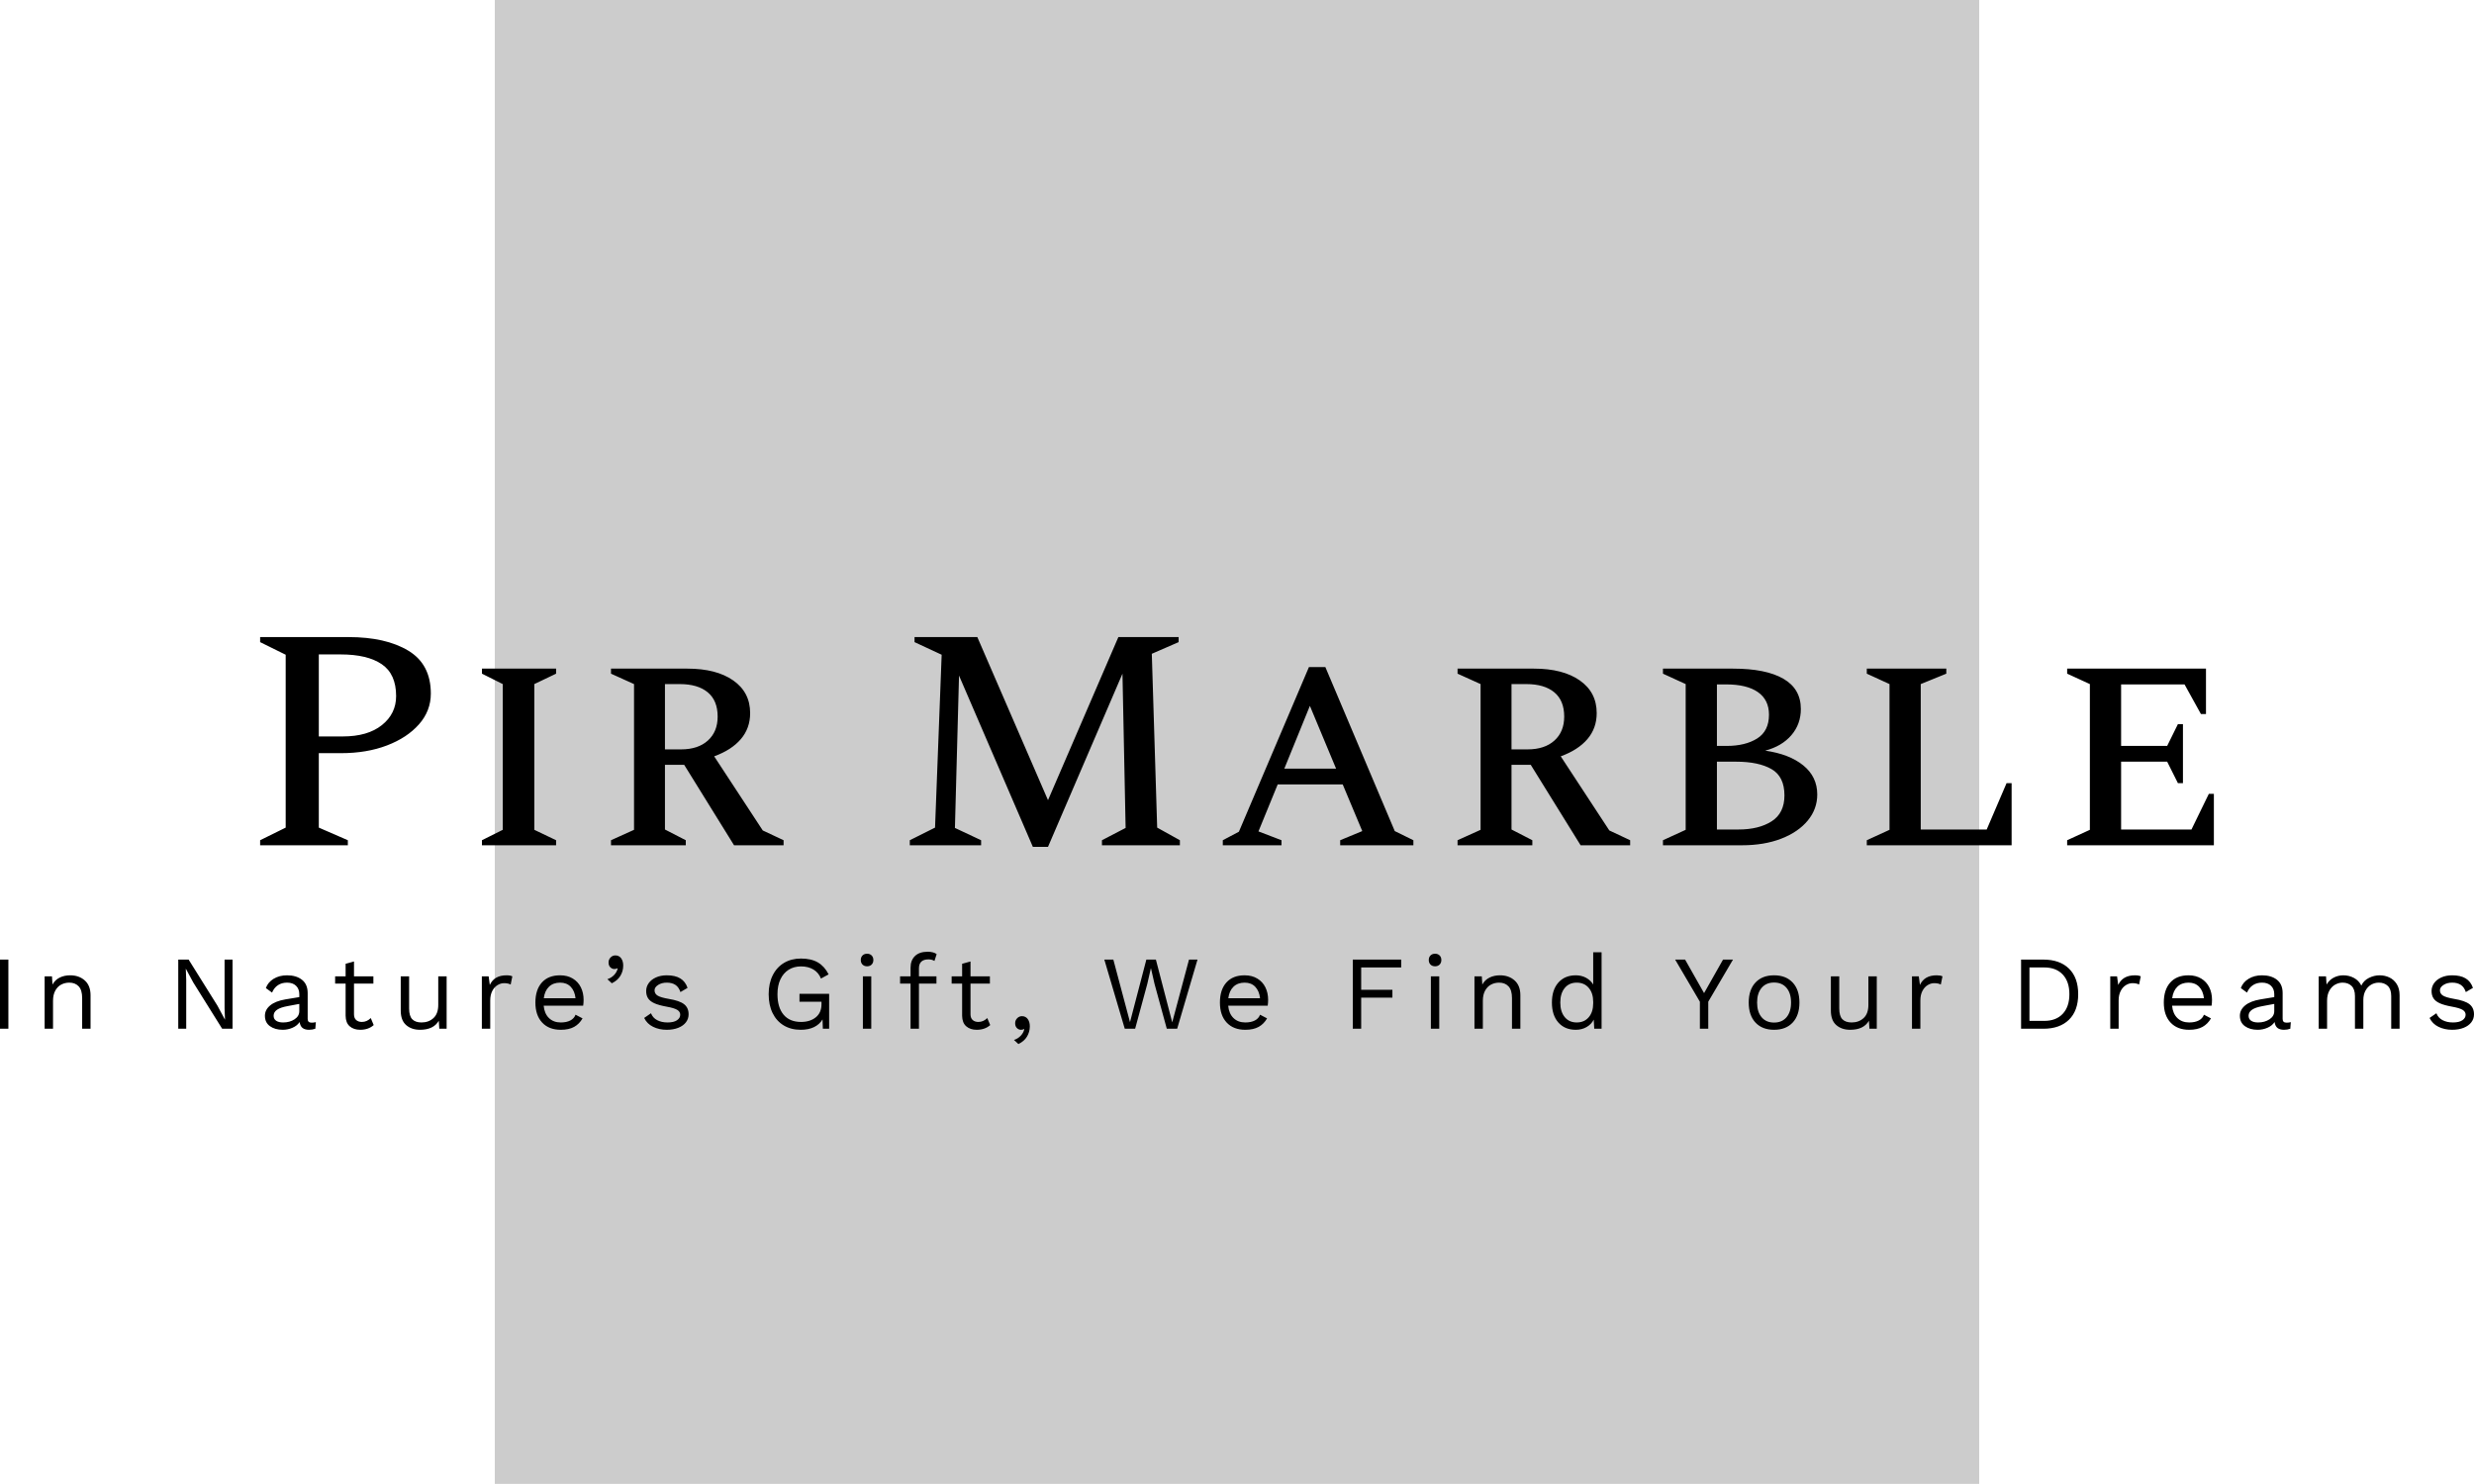 <svg viewBox="298 101.756 380 227.988" width="5000" height="2999.847" xmlns="http://www.w3.org/2000/svg" xmlns:xlink="http://www.w3.org/1999/xlink" preserveAspectRatio="none"><defs></defs><style>.a6izo4zJpcolor {fill:#000000;fill-opacity:1;}.a6izo4zJpstrokeColor-str {stroke:#3F3F3F;stroke-opacity:1;}.aaPBVVfuKfillColor {fill:#000000;fill-opacity:1;}.aaPBVVfuKstrokeColor-str {stroke:#3F3F3F;stroke-opacity:1;}.aD6z1nYkhcolor {fill:#000000;fill-opacity:1;}.aD6z1nYkhstrokeColor-str {stroke:#3F3F3F;stroke-opacity:1;}</style><g opacity="0.2" transform="rotate(0 374 101.756)">
<svg width="228" height="227.988" x="374" y="101.756" version="1.1" preserveAspectRatio="none" viewBox="0 0 228 227.988">
  <defs><rect x="0" y="0" width="228" height="227.988" rx="0%" ry="0%" id="id-aPBVVfuK"></rect></defs><use class="aaPBVVfuKfillColor aaPBVVfuKstrokeColor-str" style="stroke-width:0;" xlink:href="#id-aPBVVfuK"></use>
</svg>
</g><g opacity="1" transform="rotate(0 298 247.979)">
<svg width="380" height="14.181" x="298" y="247.979" version="1.1" preserveAspectRatio="none" viewBox="4.32 -29.4 944.32 35.24">
  <g transform="matrix(1 0 0 1 0 0)" class="a6izo4zJpcolor"><path id="id-6izo4zJp37" d="M7.52-26.40L7.52 0L4.32 0L4.32-26.40L7.52-26.40Z M31.08-20.40Q34.48-20.40 36.68-18.44Q38.88-16.48 38.88-12.80L38.88-12.80L38.88 0L35.68 0L35.68-11.68Q35.68-14.80 34.34-16.20Q33-17.60 30.76-17.60L30.76-17.60Q29.16-17.60 27.76-16.90Q26.36-16.20 25.46-14.62Q24.56-13.04 24.56-10.64L24.56-10.64L24.56 0L21.36 0L21.36-20L24.16-20L24.36-16.88Q25.36-18.68 27.12-19.54Q28.88-20.40 31.08-20.40L31.08-20.40Z M93.08-26.40L93.08 0L89.12 0L78.08-17.68L75.28-22.88L75.24-22.88L75.40-18.64L75.40 0L72.36 0L72.36-26.40L76.32-26.40L87.32-8.80L90.16-3.52L90.20-3.52L90.04-7.76L90.04-26.40L93.08-26.40Z M123.28-2.32Q124.08-2.32 124.88-2.52L124.88-2.52L124.68 0Q123.56 0.40 122.28 0.40L122.28 0.40Q120.72 0.40 119.82-0.28Q118.92-0.96 118.68-2.56L118.68-2.56Q117.76-1.16 115.98-0.38Q114.20 0.40 112.24 0.40L112.24 0.40Q109.28 0.40 107.36-0.98Q105.44-2.36 105.44-4.96L105.44-4.96Q105.44-7.24 107.44-8.90Q109.44-10.56 113.24-11.20L113.24-11.20L118.56-12.08L118.56-13.20Q118.56-15.20 117.32-16.40Q116.08-17.60 113.88-17.60L113.88-17.60Q111.88-17.60 110.42-16.64Q108.96-15.68 108.16-13.80L108.16-13.80L105.80-15.52Q106.60-17.76 108.78-19.08Q110.96-20.40 113.88-20.40L113.88-20.40Q117.44-20.40 119.60-18.68Q121.76-16.96 121.76-13.60L121.76-13.60L121.76-3.76Q121.76-3.04 122.12-2.68Q122.48-2.32 123.28-2.32L123.28-2.32ZM112.40-2.40Q114.92-2.40 116.74-3.60Q118.56-4.80 118.56-6.72L118.56-6.72L118.56-9.48L114.08-8.64Q111.40-8.16 110.08-7.26Q108.76-6.36 108.76-4.96L108.76-4.96Q108.76-3.72 109.72-3.06Q110.68-2.40 112.40-2.40L112.40-2.40Z M145.84-4.08L146.96-1.40Q144.96 0.40 141.80 0.40L141.80 0.40Q139.36 0.40 137.82-0.92Q136.28-2.24 136.24-4.96L136.24-4.96L136.24-17.24L132.24-17.24L132.24-20L136.24-20L136.24-24.80L139.44-25.68L139.44-20L146.84-20L146.84-17.24L139.44-17.24L139.44-5.52Q139.44-4.08 140.26-3.34Q141.08-2.60 142.44-2.60L142.44-2.60Q144.36-2.60 145.84-4.08L145.84-4.08Z M171.60-20L174.80-20L174.80 0L172 0L171.80-3.04Q169.80 0.40 164.64 0.40L164.64 0.40Q161.40 0.40 159.34-1.40Q157.28-3.20 157.28-6.92L157.28-6.92L157.28-20L160.48-20L160.48-7.76Q160.48-4.84 161.68-3.62Q162.88-2.40 165.20-2.40L165.20-2.40Q167.96-2.40 169.78-4.08Q171.60-5.76 171.60-9.12L171.60-9.12L171.60-20Z M197.68-20.40Q199.12-20.40 199.88-20L199.88-20L199.24-16.88Q198.28-17.40 196.72-17.40L196.72-17.40Q195.44-17.40 194.22-16.66Q193.00-15.92 192.22-14.42Q191.44-12.92 191.44-10.80L191.44-10.80L191.44 0L188.24 0L188.24-20L190.84-20L191.28-16.72Q192.96-20.40 197.68-20.40L197.68-20.40Z M227.08-11.04Q227.08-9.92 226.92-8.80L226.92-8.80L211.84-8.80Q212.12-5.76 213.86-4.08Q215.60-2.40 218.36-2.40L218.36-2.40Q220.56-2.40 222.02-3.16Q223.48-3.92 224-5.36L224-5.36L226.68-3.96Q225.48-1.84 223.48-0.72Q221.48 0.40 218.36 0.40L218.36 0.40Q213.84 0.40 211.26-2.36Q208.68-5.12 208.68-10L208.68-10Q208.68-14.88 211.14-17.64Q213.60-20.40 218.12-20.40L218.12-20.40Q220.92-20.40 222.96-19.16Q225-17.92 226.04-15.80Q227.08-13.68 227.08-11.04L227.08-11.04ZM218.12-17.60Q215.48-17.60 213.86-16.04Q212.24-14.48 211.88-11.64L211.88-11.64L224-11.64Q223.68-14.44 222.16-16.02Q220.64-17.60 218.12-17.60L218.12-17.60Z M239.20-28Q240.60-28 241.40-26.92Q242.20-25.84 242.20-24.12L242.20-24.12Q242.20-22 241.12-20.20Q240.04-18.40 237.84-17.36L237.84-17.36L236.16-18.92Q237.72-19.44 238.76-20.56Q239.80-21.68 240.08-23L240.08-23L239.92-23.08Q239.56-22.80 238.80-22.80L238.80-22.80Q237.96-22.80 237.28-23.46Q236.60-24.12 236.60-25.32L236.60-25.32Q236.60-26.40 237.36-27.20Q238.12-28 239.20-28L239.20-28Z M258.80 0.40Q255.92 0.40 253.60-0.74Q251.28-1.88 250.20-4.12L250.20-4.12L252.80-5.92Q253.48-4.16 255.16-3.28Q256.84-2.40 259.12-2.40L259.12-2.40Q261.48-2.40 262.72-3.24Q263.96-4.08 263.96-5.36L263.96-5.36Q263.96-6.52 262.80-7.22Q261.64-7.92 258.72-8.44L258.72-8.44Q255.84-8.96 254.16-9.70Q252.48-10.44 251.72-11.58Q250.96-12.72 250.96-14.40L250.96-14.40Q250.96-16.04 251.92-17.40Q252.88-18.76 254.68-19.58Q256.48-20.40 258.84-20.40L258.84-20.40Q262.04-20.40 263.98-19.22Q265.92-18.04 266.76-15.60L266.76-15.60L264.04-14Q263.40-15.92 262.10-16.76Q260.80-17.60 258.84-17.60L258.84-17.60Q256.88-17.60 255.52-16.72Q254.16-15.84 254.16-14.68L254.16-14.68Q254.16-13.36 255.34-12.64Q256.52-11.92 259.56-11.40L259.56-11.40Q263.72-10.72 265.44-9.36Q267.16-8 267.16-5.52L267.16-5.52Q267.16-3.80 266.14-2.46Q265.12-1.12 263.22-0.36Q261.32 0.40 258.80 0.40L258.80 0.40Z M309.48-13.32L320.80-13.32L320.80 0L318.40 0L318.28-3.56Q317.12-1.64 315.02-0.62Q312.92 0.40 309.96 0.40L309.96 0.40Q306.24 0.40 303.48-1.26Q300.72-2.92 299.22-5.98Q297.72-9.04 297.72-13.20L297.72-13.20Q297.72-17.32 299.26-20.40Q300.80-23.48 303.58-25.14Q306.36-26.80 310.04-26.80L310.04-26.80Q313.96-26.80 316.50-25.32Q319.04-23.84 320.60-20.76L320.60-20.76L317.68-19.16Q316.80-21.40 314.82-22.60Q312.84-23.80 310.04-23.80L310.04-23.80Q307.36-23.80 305.34-22.52Q303.32-21.24 302.20-18.86Q301.08-16.48 301.08-13.20L301.08-13.20Q301.08-8.16 303.40-5.38Q305.72-2.60 310.08-2.60L310.08-2.60Q313.52-2.60 315.70-4.36Q317.88-6.12 317.88-9.40L317.88-9.40L317.88-10.32L309.48-10.32L309.48-13.32Z M335.28-23.84Q334.20-23.84 333.54-24.50Q332.88-25.16 332.88-26.24L332.88-26.24Q332.88-27.32 333.54-27.98Q334.20-28.64 335.28-28.64L335.28-28.64Q336.36-28.64 337.02-27.98Q337.68-27.32 337.68-26.24L337.68-26.24Q337.68-25.16 337.02-24.50Q336.36-23.84 335.28-23.84L335.28-23.84ZM336.88-20L336.88 0L333.68 0L333.68-20L336.88-20Z M355.08-23.04L355.08-20L361.76-20L361.76-17.24L355.08-17.24L355.08 0L351.88 0L351.88-17.24L347.88-17.24L347.88-20L351.88-20L351.88-23.36Q351.88-26.12 353.56-27.76Q355.24-29.40 358.44-29.40L358.44-29.40Q359.52-29.40 360.42-29.16Q361.32-28.92 361.84-28.48L361.84-28.48L361.00-25.88Q360.04-26.48 358.72-26.48L358.72-26.48Q355.08-26.48 355.08-23.04L355.08-23.04Z M381.16-4.08L382.28-1.40Q380.28 0.40 377.12 0.40L377.12 0.40Q374.68 0.40 373.14-0.92Q371.60-2.24 371.56-4.96L371.56-4.96L371.56-17.24L367.56-17.24L367.56-20L371.56-20L371.56-24.80L374.76-25.68L374.76-20L382.16-20L382.16-17.24L374.76-17.24L374.76-5.52Q374.76-4.08 375.58-3.34Q376.40-2.60 377.76-2.60L377.76-2.60Q379.68-2.60 381.16-4.08L381.16-4.08Z M394.40-4.80Q395.80-4.80 396.60-3.72Q397.40-2.64 397.40-0.92L397.40-0.92Q397.40 1.20 396.32 3Q395.24 4.80 393.04 5.84L393.04 5.84L391.36 4.28Q392.92 3.76 393.96 2.64Q395 1.52 395.28 0.20L395.28 0.20L395.12 0.12Q394.76 0.40 394 0.40L394 0.40Q393.16 0.40 392.48-0.26Q391.80-0.92 391.80-2.12L391.80-2.12Q391.80-3.20 392.56-4Q393.32-4.80 394.40-4.80L394.40-4.80Z M442.24-17.12L437.60 0L433.64 0L425.84-26.40L429.28-26.40L435.64-2.52L441.88-26.40L445.52-26.40L451.76-2.44L458.16-26.40L461.40-26.40L453.64 0L449.68 0L445-17.12L443.64-23.08L443.60-23.08L442.24-17.12Z M488.36-11.04Q488.36-9.92 488.20-8.80L488.20-8.80L473.12-8.80Q473.40-5.76 475.14-4.08Q476.88-2.40 479.64-2.40L479.64-2.40Q481.84-2.40 483.30-3.16Q484.76-3.92 485.28-5.36L485.28-5.36L487.96-3.96Q486.76-1.84 484.76-0.72Q482.76 0.40 479.64 0.40L479.64 0.40Q475.12 0.40 472.54-2.36Q469.96-5.12 469.96-10L469.96-10Q469.96-14.88 472.42-17.64Q474.88-20.40 479.40-20.40L479.40-20.40Q482.20-20.40 484.24-19.16Q486.28-17.92 487.32-15.80Q488.36-13.68 488.36-11.04L488.36-11.04ZM479.40-17.60Q476.76-17.60 475.14-16.04Q473.52-14.48 473.16-11.64L473.16-11.64L485.28-11.64Q484.96-14.44 483.44-16.02Q481.92-17.60 479.40-17.60L479.40-17.60Z M539.16-23.40L523.88-23.40L523.88-14.88L535.80-14.88L535.80-11.88L523.88-11.88L523.88 0L520.68 0L520.68-26.40L539.16-26.40L539.16-23.40Z M552.08-23.84Q551.00-23.84 550.34-24.50Q549.68-25.16 549.68-26.24L549.68-26.24Q549.68-27.32 550.34-27.98Q551.00-28.64 552.08-28.64L552.08-28.64Q553.16-28.64 553.82-27.98Q554.48-27.32 554.48-26.24L554.48-26.24Q554.48-25.16 553.82-24.50Q553.16-23.84 552.08-23.84L552.08-23.84ZM553.68-20L553.68 0L550.48 0L550.48-20L553.68-20Z M576.84-20.40Q580.24-20.40 582.44-18.44Q584.64-16.48 584.64-12.80L584.64-12.80L584.64 0L581.44 0L581.44-11.68Q581.44-14.80 580.10-16.20Q578.76-17.60 576.52-17.60L576.52-17.60Q574.92-17.60 573.52-16.90Q572.12-16.20 571.22-14.62Q570.32-13.04 570.32-10.64L570.32-10.64L570.32 0L567.12 0L567.12-20L569.92-20L570.12-16.88Q571.12-18.68 572.88-19.54Q574.64-20.40 576.84-20.40L576.84-20.40Z M612.44-29.20L615.64-29.20L615.64 0L612.84 0L612.64-3.48Q611.76-1.72 609.94-0.66Q608.12 0.40 605.80 0.40L605.80 0.40Q601.60 0.40 599.14-2.38Q596.68-5.16 596.68-10L596.68-10Q596.68-14.84 599.14-17.62Q601.60-20.40 605.80-20.40L605.80-20.40Q608.00-20.40 609.74-19.44Q611.48-18.48 612.44-16.88L612.44-16.88L612.44-29.20ZM606.16-2.40Q609.04-2.40 610.74-4.40Q612.44-6.40 612.44-9.76L612.44-9.76L612.44-10.24Q612.44-13.60 610.74-15.60Q609.04-17.60 606.16-17.60L606.16-17.60Q603.24-17.60 601.56-15.54Q599.88-13.48 599.88-10L599.88-10Q599.88-6.52 601.56-4.46Q603.24-2.40 606.16-2.40L606.16-2.40Z M665.80-26.40L656.36-10.32L656.36 0L653.16 0L653.16-10.32L643.72-26.40L647.52-26.40L654.76-13.60L662.00-26.40L665.80-26.40Z M681.48-20.40Q686.00-20.40 688.58-17.64Q691.16-14.88 691.16-10L691.16-10Q691.16-5.12 688.58-2.36Q686.00 0.40 681.48 0.40L681.48 0.40Q676.96 0.40 674.38-2.36Q671.80-5.12 671.80-10L671.80-10Q671.80-14.88 674.38-17.64Q676.96-20.40 681.48-20.40L681.48-20.40ZM681.48-17.64Q678.44-17.64 676.72-15.60Q675.00-13.56 675.00-10L675.00-10Q675.00-6.44 676.72-4.40Q678.44-2.36 681.48-2.36L681.48-2.36Q684.52-2.36 686.24-4.40Q687.96-6.44 687.96-10L687.96-10Q687.96-13.56 686.24-15.60Q684.52-17.64 681.48-17.64L681.48-17.64Z M717.48-20L720.68-20L720.68 0L717.88 0L717.68-3.04Q715.68 0.40 710.52 0.40L710.52 0.40Q707.28 0.40 705.22-1.40Q703.16-3.20 703.16-6.92L703.16-6.92L703.16-20L706.36-20L706.36-7.76Q706.36-4.84 707.56-3.62Q708.76-2.40 711.08-2.40L711.08-2.40Q713.84-2.40 715.66-4.08Q717.48-5.76 717.48-9.12L717.48-9.12L717.48-20Z M743.56-20.40Q745-20.40 745.76-20L745.76-20L745.12-16.88Q744.16-17.40 742.60-17.40L742.60-17.40Q741.32-17.40 740.10-16.66Q738.88-15.92 738.10-14.42Q737.32-12.92 737.32-10.80L737.32-10.80L737.32 0L734.12 0L734.12-20L736.72-20L737.16-16.72Q738.84-20.40 743.56-20.40L743.56-20.40Z M784.28-26.40Q790.52-26.40 794.04-22.96Q797.56-19.52 797.56-13.20L797.56-13.20Q797.56-6.88 794.04-3.44Q790.52 0 784.28 0L784.28 0L775.76 0L775.76-26.40L784.28-26.40ZM784.60-3Q789.12-3 791.66-5.70Q794.20-8.40 794.20-13.20L794.20-13.20Q794.20-18 791.66-20.70Q789.12-23.40 784.60-23.40L784.60-23.40L778.96-23.40L778.96-3L784.60-3Z M819.24-20.40Q820.68-20.40 821.44-20L821.44-20L820.80-16.88Q819.84-17.40 818.28-17.40L818.28-17.40Q817-17.40 815.78-16.66Q814.56-15.92 813.78-14.42Q813-12.92 813-10.80L813-10.80L813 0L809.80 0L809.80-20L812.40-20L812.84-16.72Q814.52-20.40 819.24-20.40L819.24-20.40Z M848.64-11.04Q848.64-9.92 848.48-8.80L848.48-8.80L833.40-8.80Q833.68-5.76 835.42-4.08Q837.16-2.40 839.92-2.40L839.92-2.40Q842.12-2.40 843.58-3.16Q845.04-3.92 845.56-5.36L845.56-5.36L848.24-3.96Q847.04-1.84 845.04-0.72Q843.04 0.40 839.92 0.40L839.92 0.40Q835.40 0.40 832.82-2.36Q830.24-5.12 830.24-10L830.24-10Q830.24-14.88 832.70-17.64Q835.16-20.40 839.68-20.40L839.68-20.40Q842.48-20.40 844.52-19.16Q846.56-17.92 847.60-15.80Q848.64-13.68 848.64-11.04L848.64-11.04ZM839.68-17.60Q837.04-17.60 835.42-16.04Q833.80-14.48 833.44-11.64L833.44-11.64L845.56-11.64Q845.24-14.44 843.72-16.02Q842.20-17.60 839.68-17.60L839.68-17.60Z M877.12-2.32Q877.92-2.32 878.72-2.52L878.72-2.52L878.52 0Q877.40 0.40 876.12 0.40L876.12 0.40Q874.56 0.40 873.66-0.28Q872.76-0.96 872.52-2.56L872.52-2.56Q871.60-1.16 869.82-0.38Q868.04 0.40 866.08 0.40L866.08 0.40Q863.12 0.40 861.20-0.98Q859.28-2.36 859.28-4.96L859.28-4.96Q859.28-7.24 861.28-8.90Q863.28-10.56 867.08-11.20L867.08-11.20L872.40-12.08L872.40-13.20Q872.40-15.20 871.16-16.40Q869.92-17.60 867.72-17.60L867.72-17.60Q865.72-17.60 864.26-16.64Q862.80-15.68 862.00-13.80L862.00-13.80L859.64-15.52Q860.44-17.76 862.62-19.08Q864.80-20.40 867.72-20.40L867.72-20.40Q871.28-20.40 873.44-18.68Q875.60-16.96 875.60-13.60L875.60-13.60L875.60-3.76Q875.60-3.04 875.96-2.68Q876.32-2.32 877.12-2.32L877.12-2.32ZM866.24-2.40Q868.76-2.40 870.58-3.60Q872.40-4.80 872.40-6.72L872.40-6.72L872.40-9.48L867.92-8.64Q865.24-8.16 863.92-7.26Q862.60-6.36 862.60-4.96L862.60-4.96Q862.60-3.72 863.56-3.06Q864.52-2.40 866.24-2.40L866.24-2.40Z M912.60-20.40Q914.60-20.40 916.34-19.58Q918.08-18.76 919.16-17.04Q920.24-15.32 920.24-12.80L920.24-12.80L920.24 0L917.04 0L917.04-12.48Q917.04-15.08 915.74-16.34Q914.44-17.60 912.32-17.60L912.32-17.60Q910.72-17.60 909.38-16.82Q908.04-16.04 907.22-14.54Q906.40-13.04 906.40-10.96L906.40-10.96L906.40 0L903.20 0L903.20-12.48Q903.20-15.08 901.90-16.34Q900.60-17.60 898.48-17.60L898.48-17.60Q897.04-17.60 895.68-16.86Q894.32-16.12 893.44-14.56Q892.56-13 892.56-10.68L892.56-10.68L892.56 0L889.36 0L889.36-20L892.16-20L892.36-16.88Q893.40-18.64 895.10-19.52Q896.80-20.40 898.76-20.40L898.76-20.40Q900.96-20.40 902.82-19.40Q904.68-18.40 905.64-16.48L905.64-16.48Q906.52-18.40 908.52-19.40Q910.52-20.40 912.60-20.40L912.60-20.40Z M940.28 0.40Q937.40 0.40 935.08-0.74Q932.76-1.88 931.68-4.12L931.68-4.12L934.28-5.92Q934.96-4.16 936.64-3.28Q938.32-2.40 940.60-2.40L940.60-2.40Q942.96-2.40 944.20-3.24Q945.44-4.08 945.44-5.36L945.44-5.36Q945.44-6.52 944.28-7.22Q943.12-7.92 940.20-8.44L940.20-8.44Q937.32-8.96 935.64-9.70Q933.96-10.44 933.20-11.58Q932.44-12.72 932.44-14.40L932.44-14.40Q932.44-16.04 933.40-17.40Q934.36-18.76 936.16-19.58Q937.96-20.40 940.32-20.40L940.32-20.40Q943.52-20.40 945.46-19.22Q947.40-18.04 948.24-15.60L948.24-15.60L945.52-14Q944.88-15.92 943.58-16.76Q942.28-17.60 940.32-17.60L940.32-17.60Q938.36-17.60 937.00-16.72Q935.64-15.84 935.64-14.68L935.64-14.68Q935.64-13.36 936.82-12.64Q938.00-11.92 941.04-11.40L941.04-11.40Q945.20-10.72 946.92-9.36Q948.64-8 948.64-5.52L948.64-5.52Q948.64-3.80 947.62-2.46Q946.60-1.12 944.70-0.36Q942.80 0.40 940.28 0.40L940.28 0.40Z"/></g>
</svg>
</g><g opacity="1" transform="rotate(0 337.955 199.636)">
<svg width="300.09" height="32.229" x="337.955" y="199.636" version="1.1" preserveAspectRatio="none" viewBox="2.4 -26.4 247.68 26.6">
  <g transform="matrix(1 0 0 1 0 0)" class="aD6z1nYkhcolor"><path id="id-D6z1nYkh10" d="M13.52 0L2.40 0L2.40-0.64L5.64-2.24L5.64-24.16L2.40-25.76L2.40-26.40L13.60-26.40Q18.32-26.40 21.18-24.68Q24.04-22.96 24.04-19.24L24.04-19.24Q24.04-17.04 22.54-15.34Q21.04-13.64 18.48-12.66Q15.92-11.68 12.64-11.68L12.64-11.68L9.84-11.68L9.84-2.24L13.52-0.64L13.52 0ZM12.60-24.20L9.84-24.20L9.84-13.80L12.88-13.80Q16.04-13.80 17.84-15.24Q19.64-16.68 19.64-18.92L19.64-18.92Q19.64-21.72 17.82-22.96Q16-24.20 12.60-24.20L12.60-24.20Z M39.92 0L30.52 0L30.52-0.64L33.16-1.96L33.16-20.44L30.52-21.76L30.52-22.40L39.92-22.40L39.92-21.76L37.16-20.44L37.16-1.96L39.92-0.64L39.92 0Z M56.36 0L46.88 0L46.88-0.64L49.80-1.96L49.80-20.44L46.88-21.76L46.88-22.40L56.56-22.40Q60.24-22.40 62.38-20.90Q64.52-19.40 64.52-16.76L64.52-16.76Q64.52-14.84 63.34-13.46Q62.16-12.08 59.96-11.28L59.96-11.28L66.12-1.88L68.76-0.64L68.76 0L62.48 0L56.16-10.20L53.72-10.20L53.72-2L56.36-0.64L56.36 0ZM55.60-20.44L55.60-20.44L53.72-20.44L53.72-12.16L55.76-12.16Q57.92-12.16 59.16-13.28Q60.40-14.40 60.40-16.32L60.40-16.32Q60.40-18.36 59.14-19.40Q57.88-20.44 55.60-20.44Z M93.80 0L84.76 0L84.76-0.64L87.96-2.24L88.80-24.16L85.36-25.76L85.36-26.40L93.32-26.40L102.28-5.72L111.20-26.40L118.84-26.40L118.84-25.76L115.44-24.28L116.12-2.24L119.00-0.64L119.00 0L109.12 0L109.12-0.64L112.12-2.20L111.72-21.76L102.28 0.20L100.36 0.20L91.00-21.52L90.48-2.20L93.80-0.64L93.80 0Z M131.88 0L124.44 0L124.44-0.64L126.48-1.72L135.36-22.60L137.44-22.60L146.24-1.80L148.60-0.64L148.60 0L139.32 0L139.32-0.64L142.12-1.80L139.64-7.72L131.40-7.72L128.96-1.76L131.88-0.64L131.88 0ZM135.48-17.68L132.24-9.72L138.80-9.72L135.48-17.68Z M163.68 0L154.20 0L154.20-0.64L157.12-1.96L157.12-20.44L154.20-21.76L154.20-22.40L163.88-22.40Q167.56-22.40 169.70-20.90Q171.84-19.40 171.84-16.76L171.84-16.76Q171.84-14.84 170.66-13.46Q169.48-12.08 167.28-11.28L167.28-11.28L173.44-1.88L176.08-0.64L176.08 0L169.80 0L163.48-10.20L161.04-10.20L161.04-2L163.68-0.64L163.68 0ZM162.92-20.44L162.92-20.44L161.04-20.44L161.04-12.16L163.08-12.16Q165.24-12.16 166.48-13.28Q167.72-14.40 167.72-16.32L167.72-16.32Q167.72-18.36 166.46-19.40Q165.20-20.44 162.92-20.44Z M190.24 0L180.24 0L180.24-0.64L183.12-1.96L183.12-20.44L180.24-21.76L180.24-22.40L189.12-22.40Q193.28-22.40 195.50-21.12Q197.72-19.84 197.72-17.28L197.72-17.28Q197.72-15.36 196.52-13.96Q195.32-12.56 193.20-12L193.20-12Q196.28-11.56 198.04-10.12Q199.80-8.68 199.80-6.44L199.80-6.44Q199.80-4.60 198.60-3.14Q197.40-1.68 195.24-0.84Q193.08 0 190.24 0L190.24 0ZM188.24-20.40L188.24-20.40L187.08-20.40L187.08-12.60L188.32-12.60Q190.68-12.60 192.18-13.54Q193.68-14.48 193.68-16.56L193.68-16.56Q193.68-18.44 192.28-19.42Q190.88-20.40 188.24-20.40ZM189.52-10.60L189.52-10.60L187.08-10.60L187.08-2L189.80-2Q192.40-2 194.02-3.04Q195.64-4.08 195.64-6.32L195.64-6.32Q195.64-8.72 194-9.66Q192.36-10.60 189.52-10.60Z M224.44 0L206.08 0L206.08-0.64L208.96-1.96L208.96-20.44L206.08-21.76L206.08-22.40L216.16-22.40L216.16-21.76L212.92-20.44L212.92-2L221.28-2L223.80-7.88L224.44-7.88L224.44 0Z M250.08 0L231.48 0L231.48-0.64L234.36-1.96L234.36-20.44L231.48-21.76L231.48-22.40L249.08-22.40L249.08-16.64L248.44-16.64L246.36-20.40L238.32-20.40L238.32-12.60L244.16-12.60L245.52-15.36L246.16-15.36L246.16-7.88L245.52-7.88L244.16-10.60L238.32-10.60L238.32-2L247.24-2L249.44-6.52L250.08-6.52L250.08 0Z"/></g>
</svg>
</g></svg>